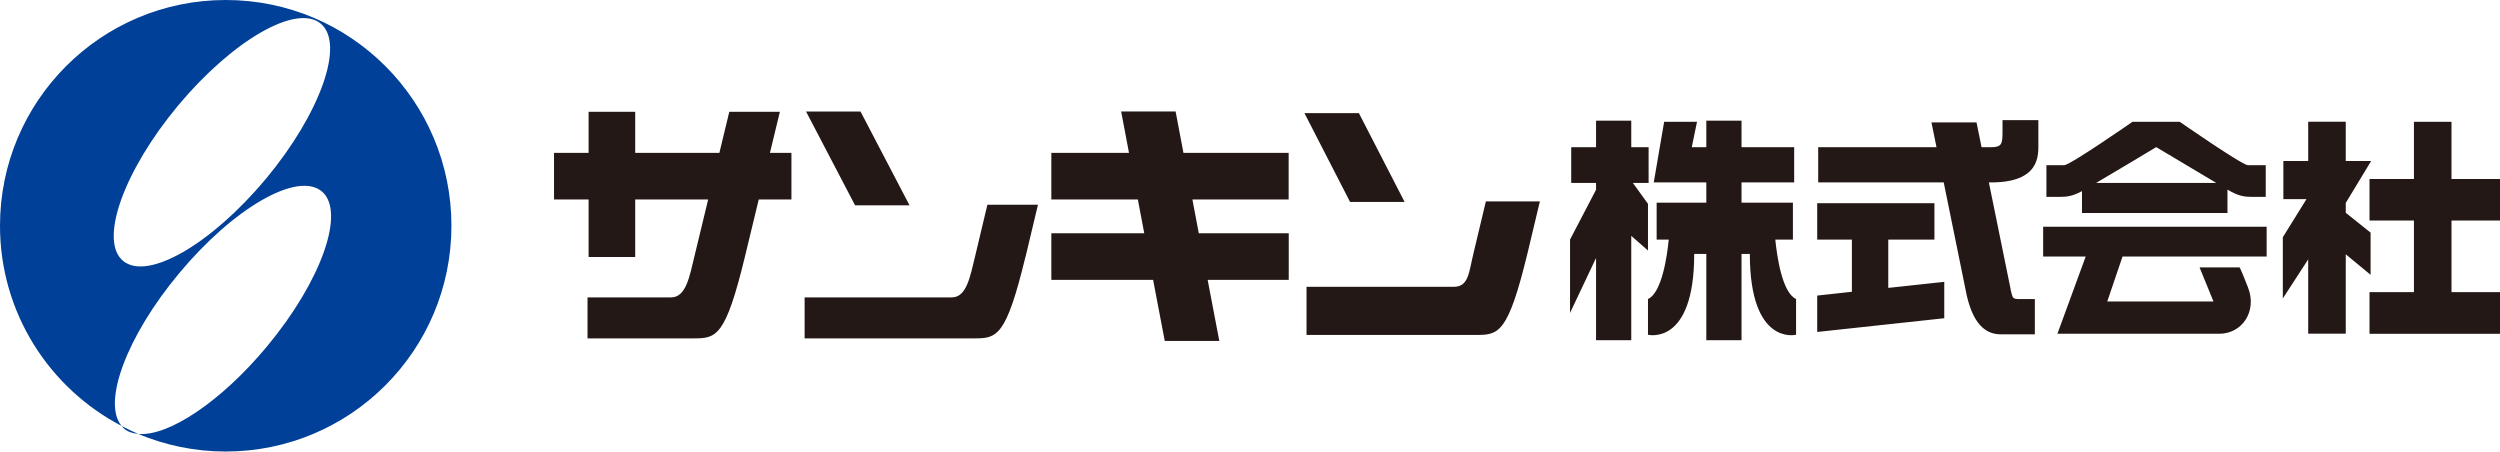 <svg id="Layer_2" data-name="Layer 2" xmlns="http://www.w3.org/2000/svg" viewBox="0 0 276.84 50"><defs><style>.cls-2{fill:#004098}</style></defs><g id="_レイヤー_1" data-name="レイヤー 1"><path class="cls-2" d="M25 0C11.19 0 0 11.19 0 25c0 9.65 5.47 18 13.47 22.17-2.18-2.55.54-9.92 6.35-16.89 6.04-7.26 13.12-11.33 15.81-9.09 2.68 2.24-.04 9.94-6.08 17.19-5.1 6.13-10.93 9.97-14.25 9.67C18.28 49.3 21.56 50 24.99 50c13.81 0 25-11.19 25-25S38.81 0 25 0Zm4.44 19.8c-6.04 7.26-13.12 11.33-15.81 9.09-2.69-2.23.04-9.93 6.08-17.19C25.76 4.45 32.84.37 35.52 2.62c2.69 2.23-.04 9.93-6.08 17.19Z"/><path class="cls-2" d="M13.74 47.47c.42.35.95.52 1.56.58-.63-.27-1.23-.57-1.83-.88.09.1.17.21.27.3Z"/><path d="m132.04 22.09.71 3.74h9.96v5.16h-8.98l1.29 6.76h-6.04l-1.29-6.76h-11.27v-5.16h10.29l-.71-3.74h-9.58v-5.16h8.6l-.87-4.59h6.03l.87 4.59h11.65v5.16h-10.67Zm-31.32.65-5.43-10.39h-6.03l5.43 10.39h6.04Zm-13.09-5.81h-2.37l1.1-4.55h-5.6l-1.1 4.55h-9.32v-4.55h-5.16v4.55h-3.83v5.16h3.83v6.37h5.16v-6.37h8.08l-1.54 6.37c-.5 2.04-.89 4.47-2.55 4.47h-9.27v4.54h11.77c2.49 0 3.51-.17 5.65-9.01l1.54-6.37h3.62v-5.16Zm25.93 11.53 1.38-5.79h-5.6l-1.38 5.79c-.51 2.04-.89 4.47-2.55 4.47H89.1v4.54h18.8c2.49 0 3.51-.17 5.65-9.01Zm41.98-6.1-5.06-9.83h-6.03l5.05 9.83h6.03Zm13.6 5.72 1.38-5.78h-5.98l-1.38 5.78c-.5 2.04-.51 3.68-2.17 3.68h-16.31v5.33h18.8c2.49 0 3.51-.17 5.66-9.01Zm13.35-.33v-5.18l-1.67-2.31h1.74V16.3h-1.92v-2.94h-3.9v2.94h-2.75v3.96h2.75v.75l-2.88 5.52v8.12l2.88-6.08v9.1h3.9V26.12l1.85 1.62Zm14.09-1.22h1.96v-4.09h-5.69V20.2h5.83v-3.9h-5.83v-2.94h-3.9v2.94h-1.61l.58-2.81h-3.64l-1.15 6.71h5.82v2.24h-5.5v4.09h1.34c-.17 1.73-.74 5.88-2.3 6.58v3.96s5.12 1.28 5.12-8.95h1.34v9.55h3.9v-9.55h.92c0 10.23 5.12 8.95 5.12 8.95v-3.96c-1.56-.7-2.13-4.85-2.3-6.58Zm12.51 0h5.12V22.5h-12.98v4.03h3.84v5.78l-3.84.42v4.03l14.07-1.52v-4.03l-6.2.67v-5.35Zm13.56 5.5-2.41-11.83h.24c5.43 0 5.24-3 5.24-4.28V13.3h-3.97v1.34c0 1.34-.12 1.66-1.28 1.66h-1.04l-.56-2.75h-4.99l.56 2.75h-13.1v3.9h13.9l2.41 11.83c.76 4.15 2.44 4.99 3.91 4.99h3.77v-3.9h-1.53c-1.02 0-.89-.06-1.16-1.08Zm5.5-10.23h-1.54v-3.51h1.98c.64 0 7.55-4.8 7.55-4.8h5.24s6.91 4.8 7.54 4.8h1.98v3.51h-1.54c-.7 0-1.34-.06-2.3-.58-.08-.05-.22-.12-.4-.22v2.59h-16.11v-2.43s-.08.04-.11.06c-.96.51-1.6.58-2.3.58Zm3.96-1.54h13.32c-2.2-1.3-5.79-3.45-6.66-3.97-.87.52-4.45 2.68-6.66 3.97Zm2.92 8.15H251v-3.3h-24.75v3.3h4.71l-3.13 8.55h17.91c2.56 0 4.22-2.49 3.2-5.12-1.02-2.62-.96-2.23-.96-2.23h-4.41l1.54 3.77h-11.76l1.69-4.97Zm27.54-10.58h-2.81v-4.35h-4.16v4.35h-2.75v4.22h2.56l-2.62 4.22v6.78l2.81-4.33v8.23h4.16v-8.79l2.75 2.27v-4.67l-2.75-2.2v-1.09l2.81-4.64Zm14.27 6.59v-4.6h-5.37v-6.33h-4.16v6.33h-4.92v4.6h4.92v7.93h-4.92v4.61h14.45v-4.61h-5.37v-7.93h5.37Z" style="fill:#231815"/></g></svg>